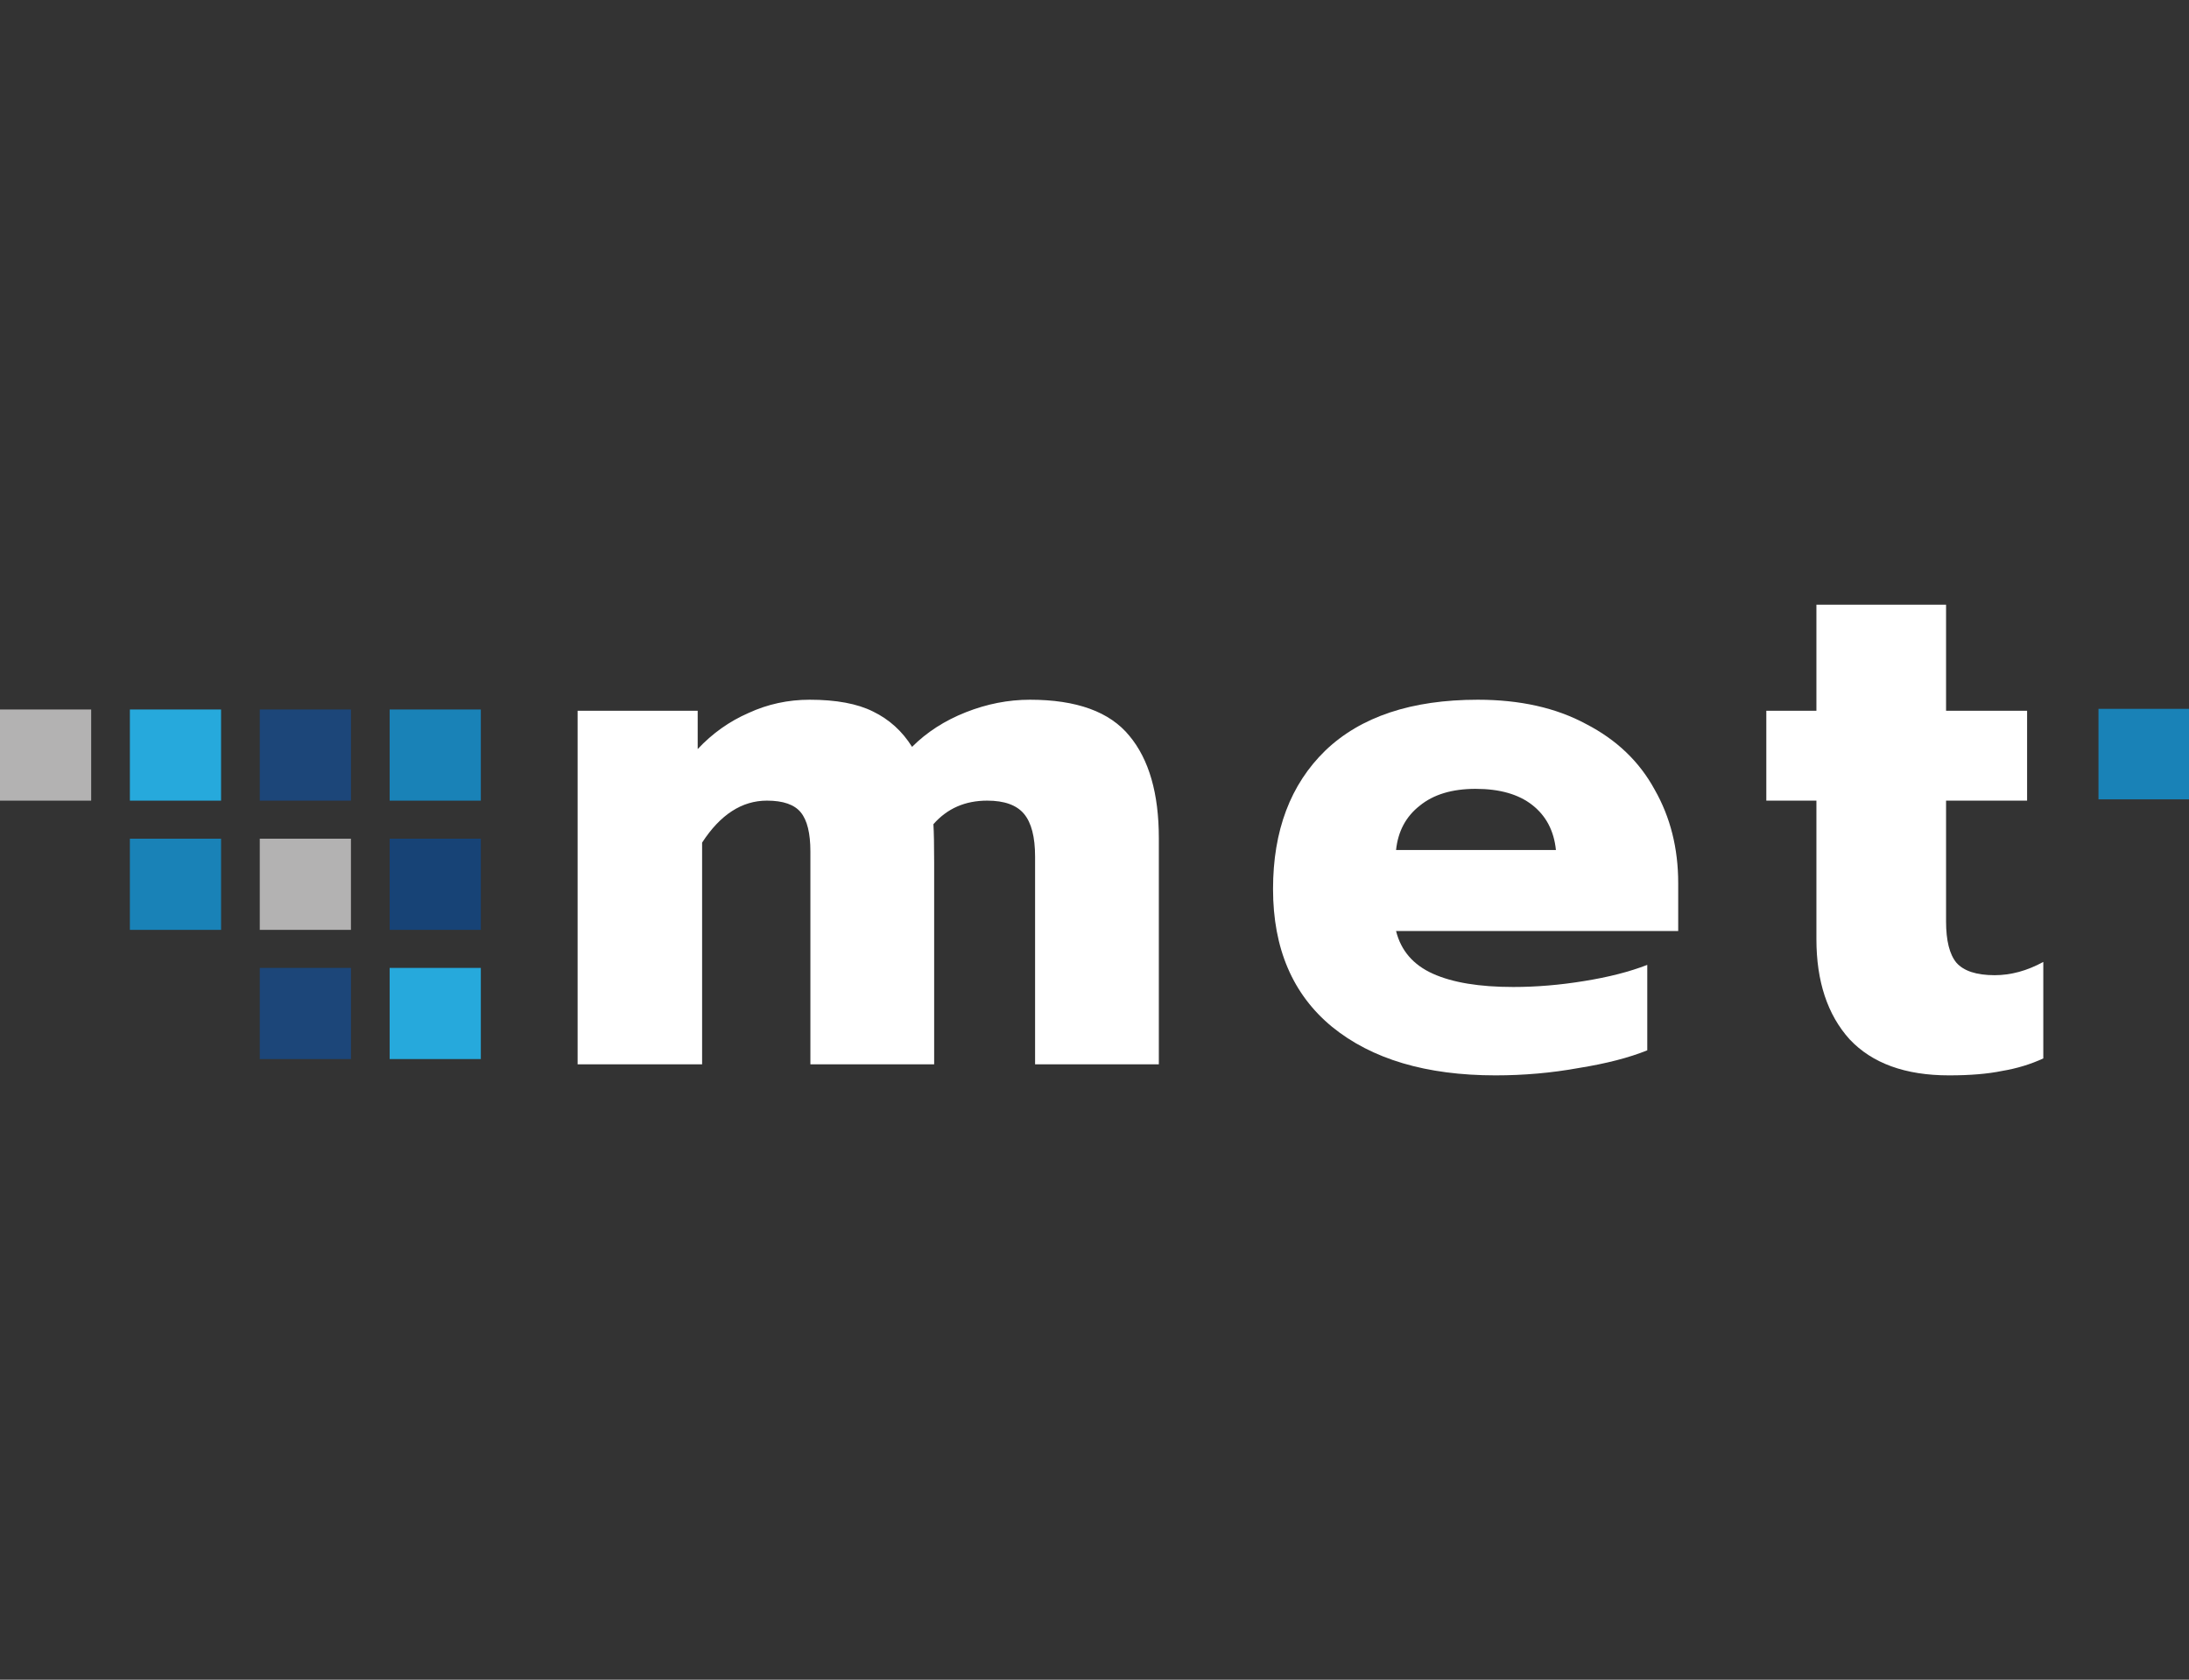 <svg width="3337" height="2561" viewBox="0 0 3337 2561" fill="none" xmlns="http://www.w3.org/2000/svg">
<rect x="0" y="0" width="3337" height="2561" fill="#333333" stroke="none"/>
<rect x="3199" y="1080.75" width="138" height="138" fill="#1982B7"/>
<path d="M880.535 1083.71H1063.58V1142.11C1086.04 1118.15 1111.87 1099.81 1141.07 1087.08C1170.27 1073.6 1201.34 1066.87 1234.28 1066.87C1274.71 1066.87 1306.9 1072.86 1330.86 1084.83C1355.56 1096.81 1375.4 1114.78 1390.38 1138.74C1412.84 1116.28 1440.16 1098.69 1472.36 1085.96C1504.55 1073.23 1537.12 1066.87 1570.06 1066.87C1641.18 1066.87 1691.72 1085.21 1721.66 1121.89C1751.61 1157.83 1766.58 1209.86 1766.58 1277.99V1622.75H1577.92V1306.07C1577.92 1276.12 1572.3 1254.41 1561.07 1240.93C1549.84 1227.46 1531.13 1220.72 1504.92 1220.72C1471.23 1220.72 1443.91 1232.7 1422.94 1256.65C1423.69 1269.38 1424.07 1288.85 1424.07 1315.05V1622.75H1235.4V1298.21C1235.4 1270.5 1230.54 1250.66 1220.8 1238.69C1211.07 1226.71 1193.85 1220.72 1169.15 1220.72C1130.96 1220.72 1098.02 1242.05 1070.32 1284.73V1622.75H880.535V1083.71Z" fill="white"/>
<path d="M2279.82 1639.6C2174.26 1639.6 2091.16 1614.89 2030.51 1565.48C1970.62 1516.07 1940.67 1446.07 1940.67 1355.48C1940.67 1266.39 1967.25 1196.01 2020.41 1144.35C2074.31 1092.7 2151.8 1066.87 2252.87 1066.87C2317.25 1066.87 2372.28 1079.22 2417.95 1103.93C2464.37 1127.88 2499.18 1161.2 2522.39 1203.87C2546.34 1245.8 2558.32 1293.34 2558.32 1346.49V1419.49H2128.21C2135.7 1449.44 2154.42 1471.15 2184.36 1484.62C2214.31 1498.1 2255.11 1504.84 2306.77 1504.84C2341.96 1504.84 2377.89 1501.84 2414.58 1495.85C2452.01 1489.86 2484.21 1481.63 2511.16 1471.15V1601.42C2483.46 1612.65 2448.64 1621.63 2406.72 1628.37C2365.54 1635.85 2323.24 1639.6 2279.82 1639.6ZM2371.91 1295.96C2368.91 1266.76 2356.93 1243.93 2335.97 1227.46C2315.01 1210.99 2286.18 1202.75 2249.5 1202.75C2213.56 1202.75 2185.11 1211.36 2164.15 1228.58C2143.19 1245.05 2131.21 1267.51 2128.21 1295.96H2371.91Z" fill="white"/>
<path d="M2971.15 1639.6C2904.52 1639.6 2853.98 1621.25 2819.54 1584.57C2785.85 1547.14 2769.01 1496.23 2769.01 1431.84V1220.72H2692.64V1083.71H2769.01V922H2966.66V1083.71H3090.19V1220.72H2966.66V1404.89C2966.66 1434.09 2971.9 1455.05 2982.38 1467.78C2993.61 1480.51 3013.07 1486.87 3040.77 1486.87C3065.48 1486.87 3090.19 1480.13 3114.89 1466.66V1613.77C3095.43 1622.75 3074.46 1629.12 3052 1632.86C3030.29 1637.35 3003.34 1639.6 2971.15 1639.6Z" fill="white"/>
<rect y="1081.75" width="139" height="139" fill="#B3B2B2"/>
<rect x="198" y="1081.75" width="139" height="139" fill="#26A9DC"/>
<rect x="396" y="1081.75" width="139" height="139" fill="#1C4679"/>
<rect x="594" y="1081.75" width="139" height="139" fill="#1982B7"/>
<rect x="198" y="1278.75" width="139" height="139" fill="#1982B7"/>
<rect x="396" y="1278.75" width="139" height="139" fill="#B3B2B2"/>
<rect x="594" y="1278.75" width="139" height="139" fill="#174376"/>
<rect x="396" y="1475.75" width="139" height="139" fill="#1C4679"/>
<rect x="594" y="1475.75" width="139" height="139" fill="#26A9DC"/>
</svg>
